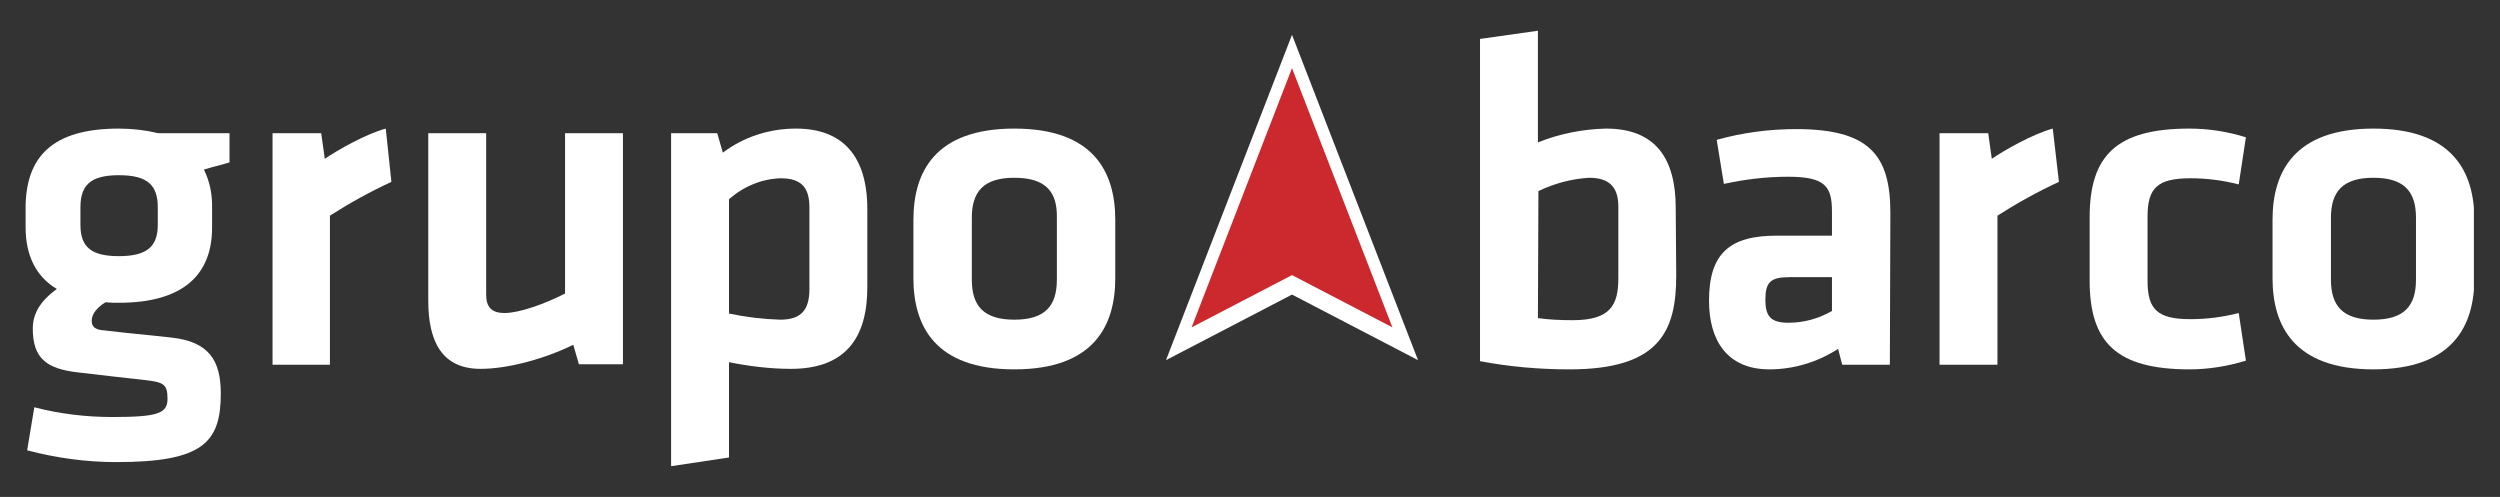 <?xml version="1.0" encoding="UTF-8"?>
<!-- Generator: Adobe Illustrator 26.0.0, SVG Export Plug-In . SVG Version: 6.00 Build 0)  -->
<svg xmlns="http://www.w3.org/2000/svg" xmlns:xlink="http://www.w3.org/1999/xlink" version="1.1" id="Capa_1" x="0px" y="0px" viewBox="0 0 488 97" style="enable-background:new 0 0 488 97;" xml:space="preserve">
<rect x="0" y="0" width="488" height="97" fill="#333333" stroke="none"/>
<style type="text/css">
	.st0{fill:#FFFFFF;}
	.st1{fill:#CC292E;}
	.st2{clip-path:url(#SVGID_00000141453253959291503720000015150276578070237865_);}
	.st3{fill:#757778;}
	.st4{clip-path:url(#SVGID_00000119097680305182546770000001136448171774751146_);}
</style>
<g id="Grupo_38_00000037671402452171770550000011630102620364463271_" transform="translate(0 0)">
	<path id="Trazado_66_00000003789258474627393060000017086156487514489992_" class="st0" d="M252.2,6.8l-24.6,63.5l24.6-12.8   l24.6,12.8L252.2,6.8z"></path>
	<path id="Trazado_67_00000060711207382205386710000003056655182637174437_" class="st1" d="M252.2,13.3l19.6,50.6l-19.6-10.2   l-19.6,10.2L252.2,13.3z"></path>
	<g id="Grupo_17_00000178192418115080511540000000847085253798658959_" transform="translate(0 0)">
		<g>
			<defs>
				<rect id="SVGID_1_" x="5" y="6" width="477.9" height="85"></rect>
			</defs>
			<clipPath id="SVGID_00000153670570851491470730000000234344600783288722_">
				<use xlink:href="#SVGID_1_" style="overflow:visible;"></use>
			</clipPath>
			
				<g id="Grupo_16_00000068668428555778134260000004459449167663312278_" style="clip-path:url(#SVGID_00000153670570851491470730000000234344600783288722_);">
				<path id="Trazado_68_00000021085200769906661120000006169163593268243110_" class="st0" d="M20.6,59c-1.5,0.9-2.7,2.2-2.7,3.6      c0,1.2,0.7,1.8,2.5,1.9c5,0.6,7.8,0.8,13.1,1.4c7.3,0.8,9.6,4.5,9.6,10.9c0,9.6-3.5,13.4-20.4,13.4c-5.9,0-11.7-0.8-17.4-2.3      l1.4-8.4c5,1.3,10.1,1.9,15.2,1.9c9,0,10.8-0.7,10.8-3.6c0-2.8-0.8-3.2-4.3-3.6c-5.2-0.6-7.3-0.8-13.1-1.5      c-6.4-0.7-8.9-2.9-8.9-8.6c0-3.7,2.5-6.1,4.7-7.7C7,54,5,49.8,5,44.4v-4.3c0.2-9.4,5.1-15,18.2-15c2.6,0,5.2,0.3,7.7,0.9h13.9      v5.7c-1.6,0.5-3.4,0.9-5,1.4c1.1,2.2,1.6,4.6,1.6,7v4.3c0,9.2-5.6,14.7-18.2,14.7C22.3,59.1,21.5,59.1,20.6,59 M23.2,34.2      c-5.6,0-7.5,2-7.5,6.3v3.4c0,4.4,2.2,6.1,7.5,6.1c5.4,0,7.6-1.8,7.6-6.1v-3.4C30.8,36.2,28.9,34.2,23.2,34.2"></path>
				<path id="Trazado_69_00000168818721291508707230000006038425640623888286_" class="st0" d="M76.4,35.5c-4.1,1.9-8.1,4.1-12,6.6      v29.1H53.2V26h9.5l0.7,5c2.5-1.7,7.9-4.8,11.9-5.9L76.4,35.5z"></path>
				<path id="Trazado_70_00000029020369393804092700000009582262916400463803_" class="st0" d="M94.9,26v31.5c0,2.4,1,3.6,3.6,3.6      c2.8,0,7.7-1.7,11.8-3.8V26h11.3v45.1h-8.6l-1.1-3.8c-5.7,2.8-12.8,4.7-18.1,4.7c-7.5,0-10.2-5.3-10.2-13.3V26H94.9z"></path>
				<path id="Trazado_71_00000113319411313653634610000003356983124317202365_" class="st0" d="M169.3,56.1c0,10-4.4,15.9-14.9,15.9      c-4,0-8.1-0.5-12.1-1.3v18.6L131,91V26h9l1.1,3.8c4.1-3.1,9.1-4.7,14.3-4.7c9.1,0,13.9,5.4,13.9,15.7L169.3,56.1z M142.3,61.2      c3.3,0.7,6.6,1.1,10,1.2c4.1,0,5.7-1.9,5.7-6V40.5c0-3.7-1.4-5.7-5.6-5.7c-3.7,0.1-7.3,1.6-10.1,4.1L142.3,61.2z"></path>
				<path id="Trazado_72_00000181774253543871218670000006527531559723348129_" class="st0" d="M198,72.1      c-15.5,0-19.7-8.5-19.7-17.8V42.9c0-9.3,4.2-17.8,19.7-17.8s19.7,8.5,19.7,17.8v11.4C217.7,63.6,213.5,72.1,198,72.1 M198,34.7      c-6,0-8.3,2.7-8.3,7.8v12.1c0,5.1,2.3,7.8,8.3,7.8c6,0,8.3-2.7,8.3-7.8V42.5C206.4,37.4,204.1,34.7,198,34.7"></path>
				<path id="Trazado_73_00000027599765719859483150000000391120561995935933_" class="st0" d="M327.2,53.8      c0,10.9-3.3,18.3-20.8,18.3c-5.9,0-11.7-0.5-17.5-1.6V7.6L300.2,6v21.8c4.2-1.7,8.8-2.6,13.3-2.7c9.7,0,13.6,5.9,13.6,15.5      L327.2,53.8z M300.2,62.1c2.2,0.3,4.5,0.4,6.8,0.4c7.4,0,8.9-3,8.9-8.2V40.3c0-3.6-1.6-5.6-5.7-5.6c-3.4,0.2-6.8,1.1-9.9,2.6      L300.2,62.1z"></path>
				<path id="Trazado_74_00000050650655957979270110000001181245729763471519_" class="st0" d="M368.9,71.2h-9.3l-0.8-3.1      c-4,2.6-8.7,4-13.4,4c-8.3,0-11.8-5.7-11.8-13.4c0-9.2,4-12.7,13.2-12.7h10.8v-4.7c0-5-1.4-6.8-8.6-6.8c-4.2,0-8.4,0.5-12.5,1.4      l-1.4-8.6c5-1.4,10.2-2.1,15.5-2.1c14.2,0,18.4,5,18.4,16.3L368.9,71.2z M357.6,54.1h-8.3c-3.7,0-4.7,1-4.7,4.4      c0,3.2,1,4.5,4.5,4.5c3,0,5.9-0.8,8.5-2.3L357.6,54.1z"></path>
				<path id="Trazado_75_00000054253852047276111280000013751688160297486985_" class="st0" d="M401.9,35.5c-4.1,1.9-8.1,4.1-12,6.6      v29.1h-11.3V26h9.5l0.7,5c2.5-1.7,7.9-4.8,11.9-5.9L401.9,35.5z"></path>
				<path id="Trazado_76_00000153703037806253773630000009575766280615536559_" class="st0" d="M407.9,54.8V42.4      c0-12.1,5.3-17.3,19.5-17.3c3.7,0,7.5,0.6,11,1.7L437,36c-3.1-0.8-6.2-1.2-9.4-1.2c-6.5,0-8.4,1.9-8.4,7.5v12.5      c0,5.6,1.9,7.5,8.4,7.5c3.2,0,6.3-0.4,9.4-1.2l1.4,9.3c-3.6,1.1-7.3,1.7-11,1.7C413.2,72.1,407.9,66.9,407.9,54.8"></path>
				<path id="Trazado_77_00000140701590633567932950000016863141275660903062_" class="st0" d="M463.3,72.1      c-15.5,0-19.7-8.5-19.7-17.8V42.9c0-9.3,4.2-17.8,19.7-17.8c15.5,0,19.7,8.5,19.7,17.8v11.4C483,63.6,478.8,72.1,463.3,72.1       M463.3,34.7c-6,0-8.3,2.7-8.3,7.8v12.1c0,5.1,2.3,7.8,8.3,7.8s8.3-2.7,8.3-7.8V42.5C471.6,37.4,469.3,34.7,463.3,34.7"></path>
			</g>
		</g>
	</g>
</g>
</svg>
